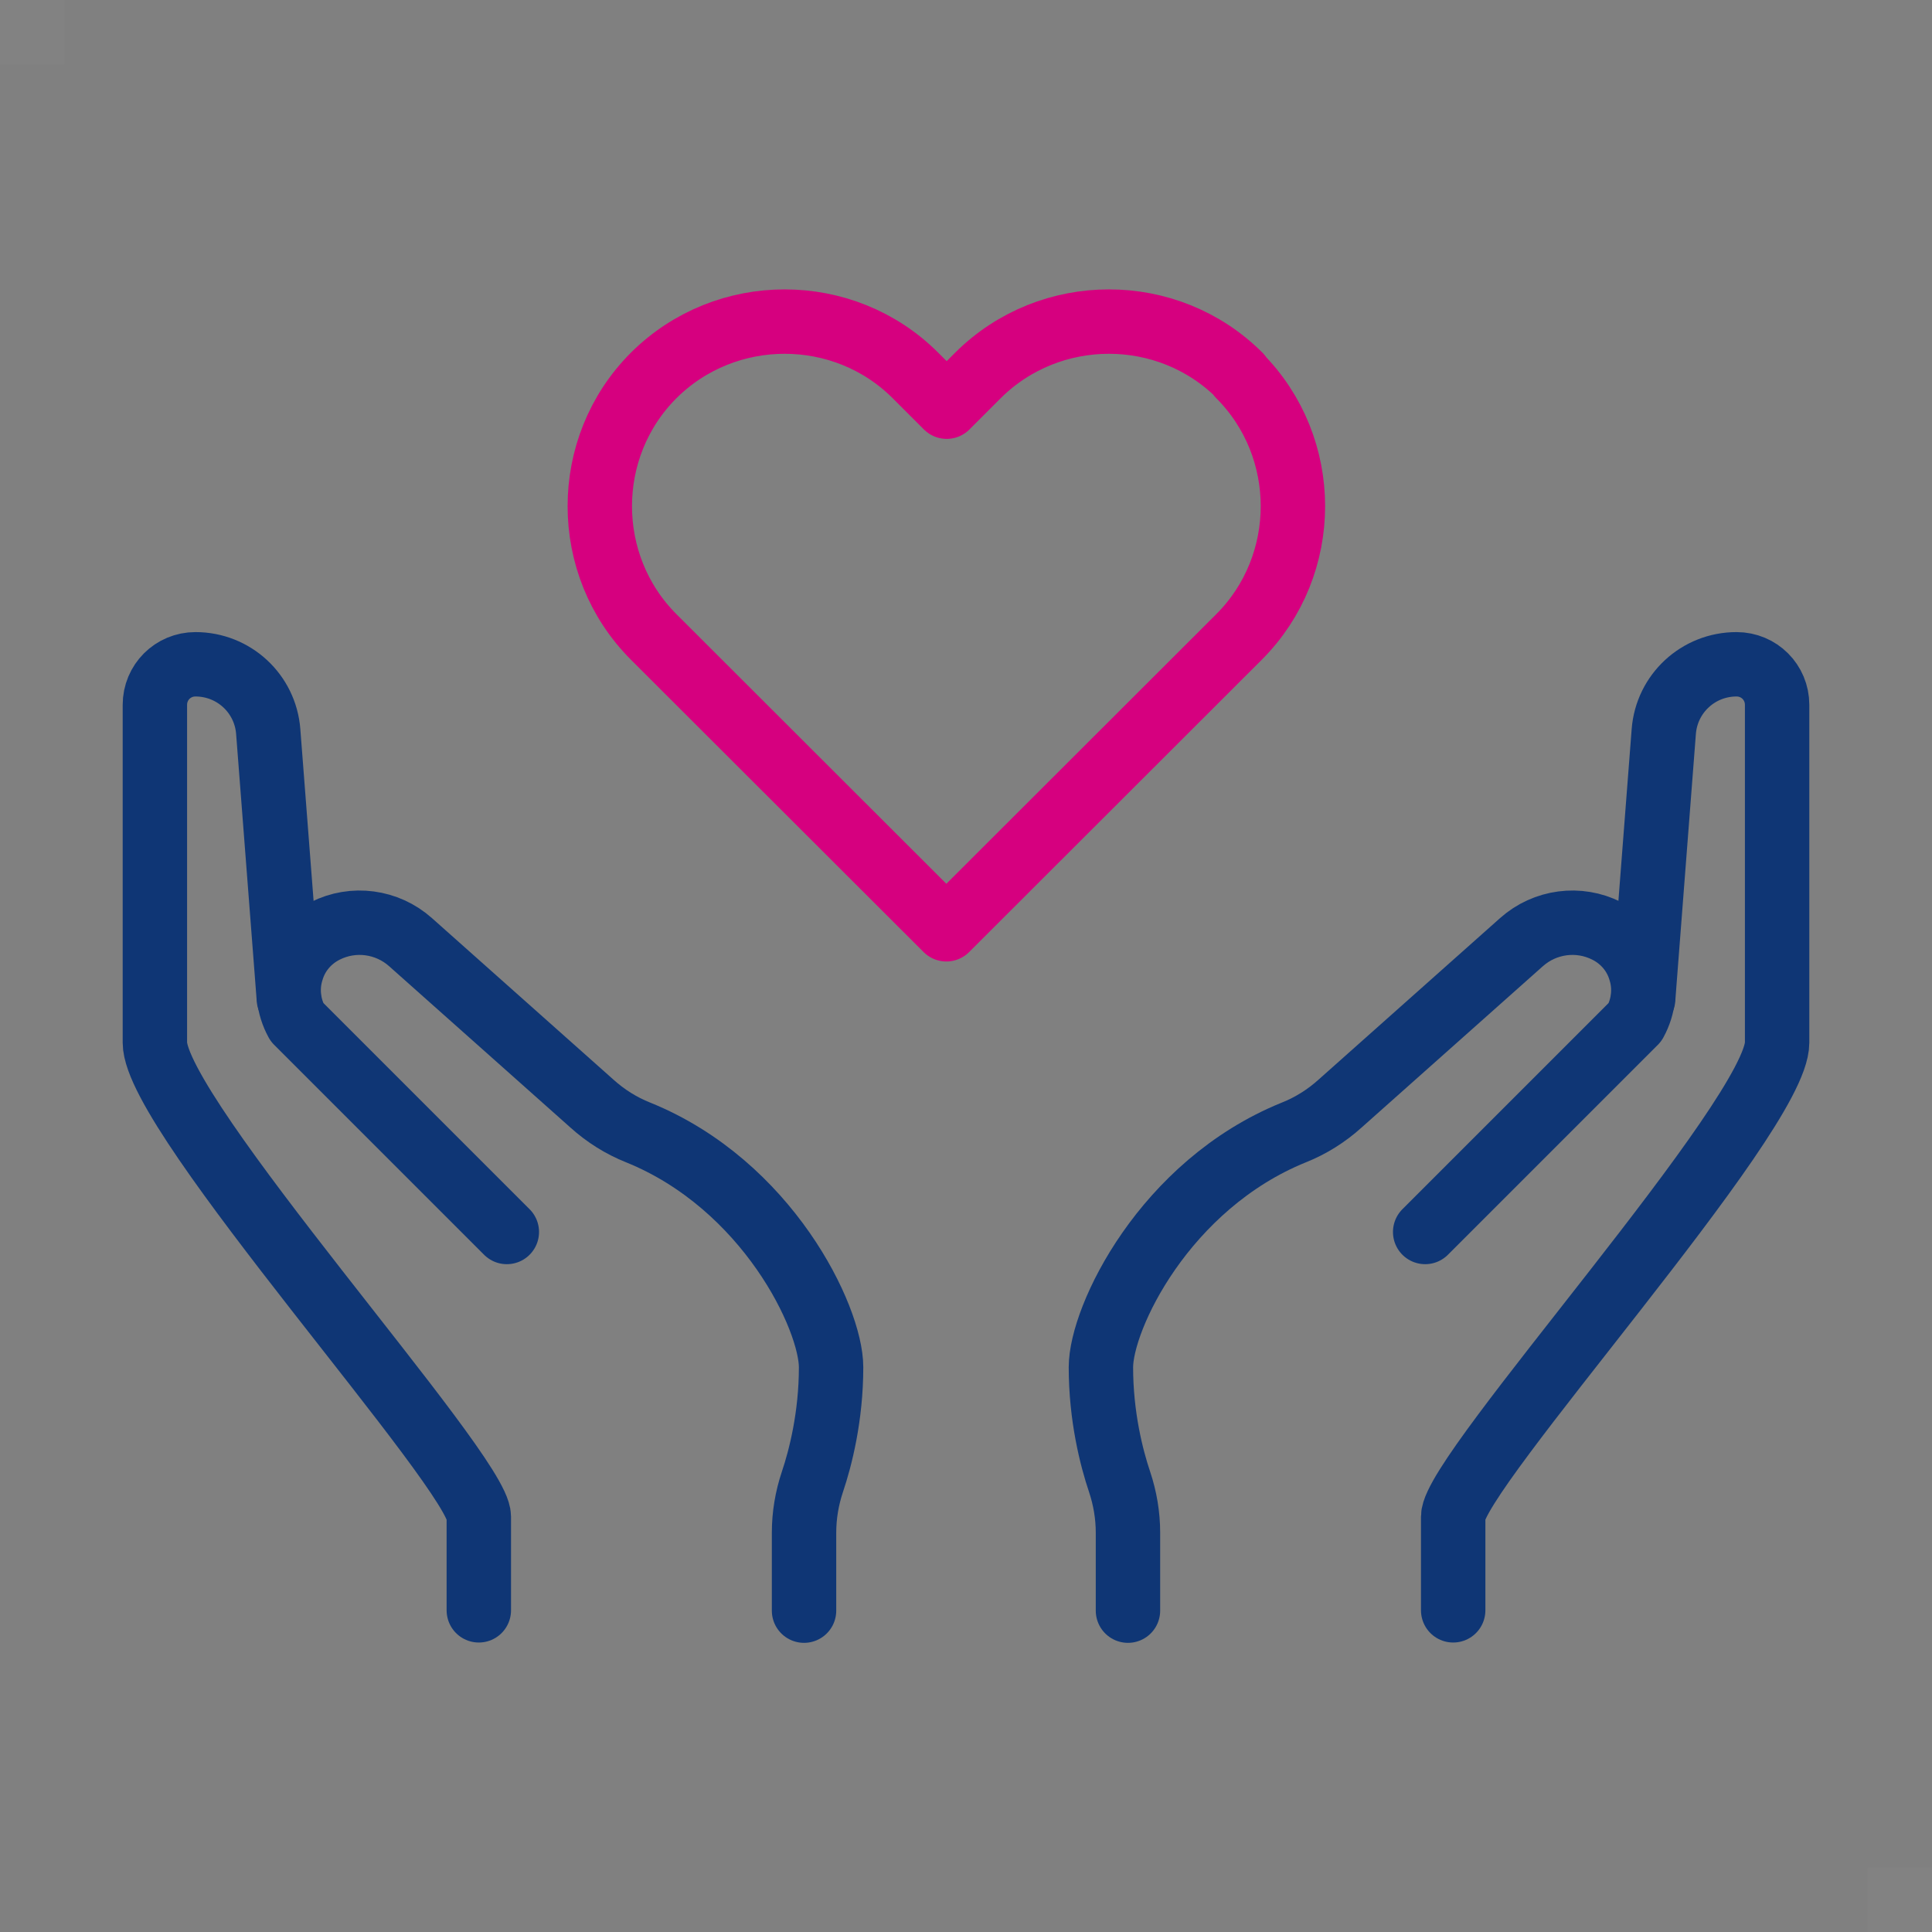 <?xml version="1.0" encoding="UTF-8"?><svg id="_レイヤー_1" xmlns="http://www.w3.org/2000/svg" viewBox="0 0 60 60"><rect x="0" y="0" width="60" height="60" fill="#808080" stroke="none"/><defs><style>.cls-1{stroke:#0f3675;stroke-linecap:round;}.cls-1,.cls-2{fill:none;stroke-linejoin:round;stroke-width:2px;}.cls-2{stroke:#d6007f;}.cls-3{opacity:.02;}.cls-4{fill:#fff;stroke-width:0px;}</style></defs><g class="cls-3"><rect class="cls-4" width="2" height="2"/></g><g class="cls-3"><rect class="cls-4" x="58" y="58" width="2" height="2"/></g><path class="cls-2" d="M38.5,11.66c-2.23-2.23-5.89-2.23-8.13,0l-.97.97-.97-.97c-2.23-2.23-5.89-2.23-8.13,0-2.23,2.23-2.23,5.89,0,8.12l9.09,9.08h0s0,0,0,0h0s0,0,0,0l9.09-9.08c2.23-2.23,2.23-5.89,0-8.12Z"/><path class="cls-1" d="M35.03,50.02v-2.42c0-.54-.09-1.07-.26-1.58-.25-.74-.58-2.03-.58-3.56s1.97-5.66,5.99-7.29c.53-.21,1.02-.52,1.44-.9l5.63-5.01c.73-.65,1.78-.79,2.65-.35.5.25.88.69,1.04,1.23.17.53.11,1.11-.16,1.6h0s-6.52,6.52-6.52,6.52"/><path class="cls-1" d="M24.97,50.02v-2.42c0-.54.09-1.07.26-1.58.25-.74.58-2.03.58-3.56s-1.97-5.66-5.99-7.29c-.53-.21-1.02-.52-1.44-.9l-5.63-5.01c-.73-.65-1.78-.79-2.65-.35-.5.25-.88.69-1.04,1.23-.17.53-.11,1.11.16,1.6h0s6.52,6.52,6.52,6.52"/><path class="cls-1" d="M51.03,31.02l.02-.27.62-8.03c.09-1.18,1.07-2.09,2.26-2.09.7,0,1.26.56,1.26,1.26v10.49c0,2.28-10.06,13.33-10.06,14.72v2.91"/><path class="cls-1" d="M8.97,31.02l-.02-.27-.62-8.03c-.09-1.18-1.07-2.09-2.26-2.09-.7,0-1.26.56-1.26,1.26v10.49c0,2.28,10.06,13.33,10.06,14.72v2.91"/></svg>
